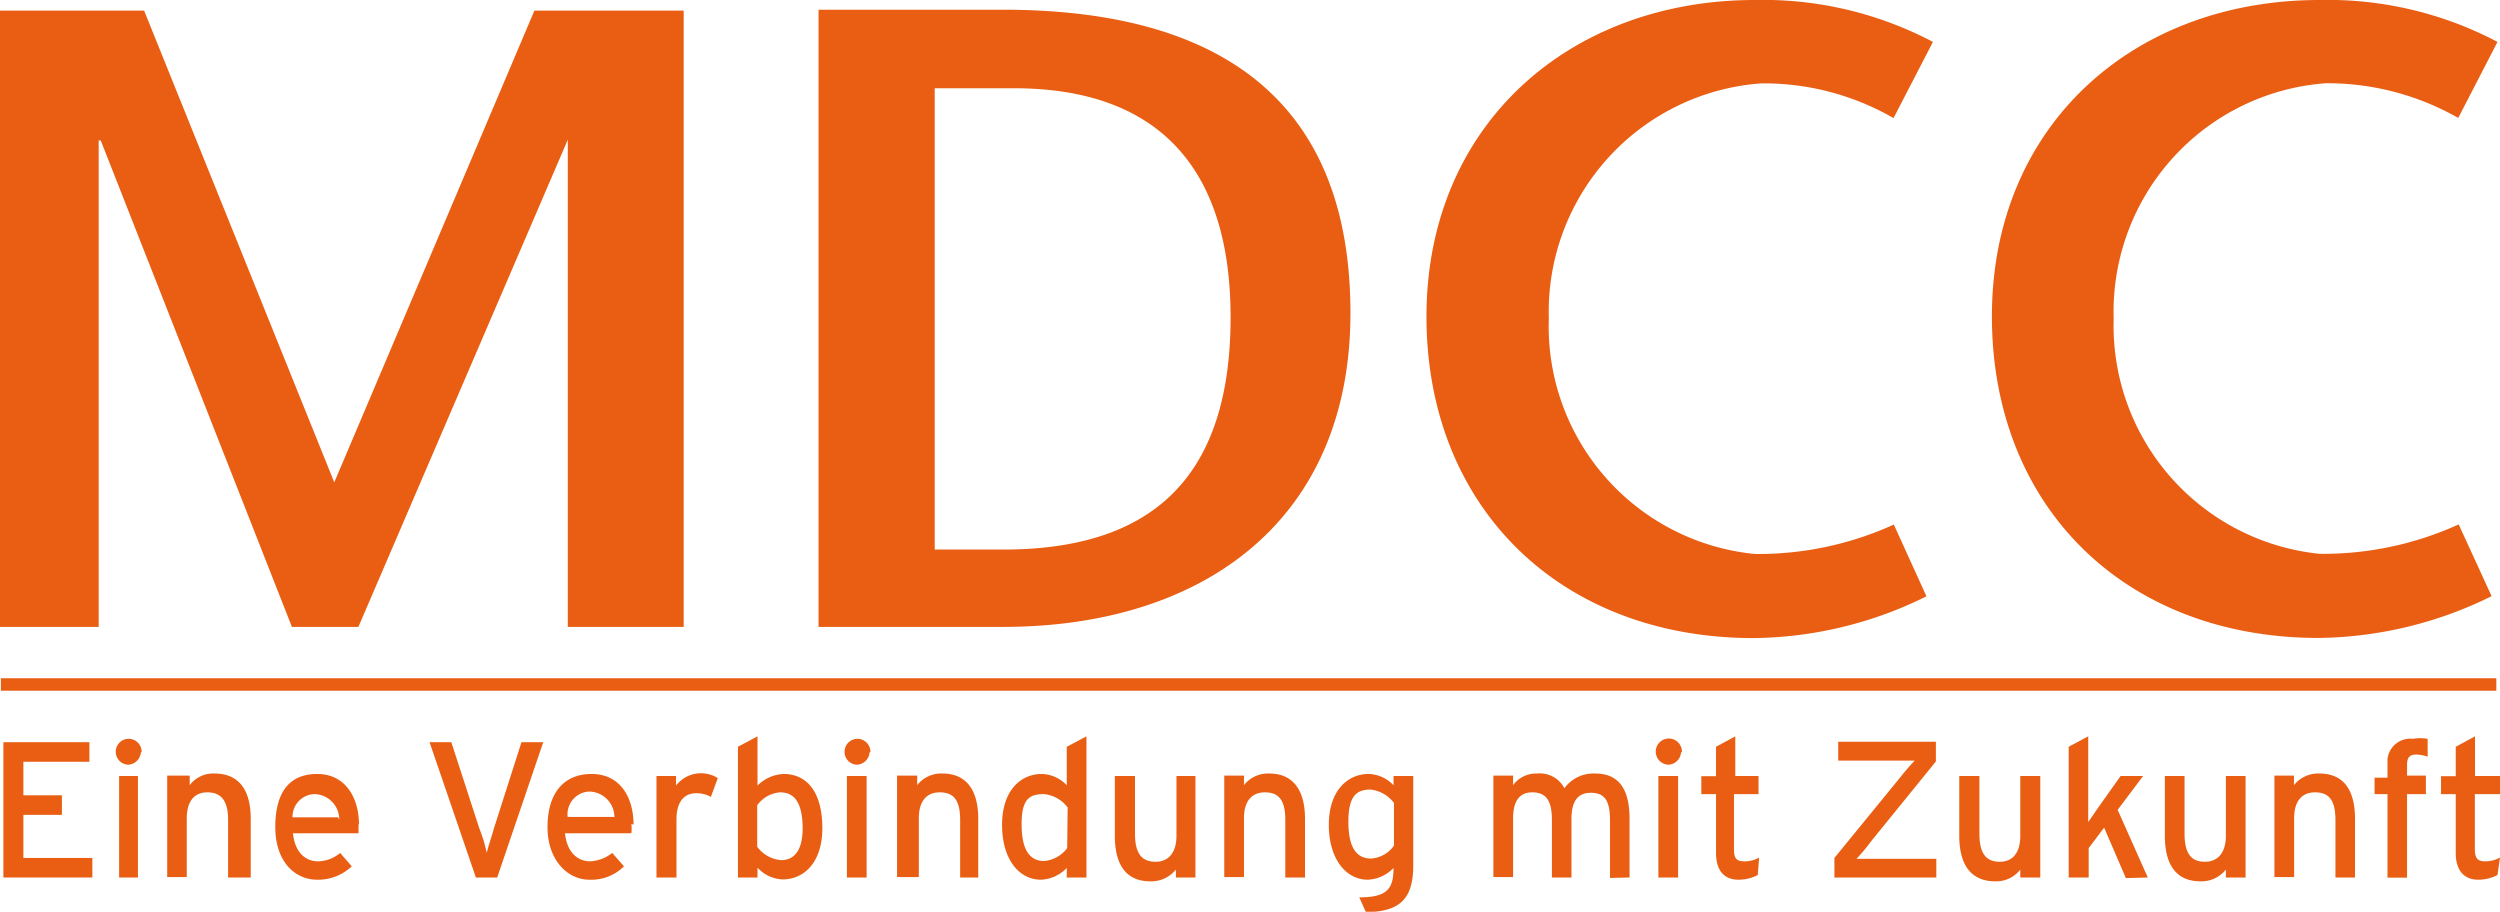 <svg xmlns="http://www.w3.org/2000/svg" viewBox="0 0 170 62"><defs><style>.a,.b{fill:#e95e13;}.a{fill-rule:evenodd;}</style></defs><title>logo</title><path class="a" d="M169.83,2.85A24.74,24.74,0,0,0,157.73,0c-12.65,0-22.28,8.52-22.28,21.51s9.09,21.87,22.22,21.87a27.16,27.16,0,0,0,11.76-2.84l-2.24-4.88a22.25,22.25,0,0,1-9.46,2,15.59,15.59,0,0,1-14-16,15.57,15.57,0,0,1,14.43-16,18,18,0,0,1,9,2.36Zm-38.39,0h0A24.74,24.74,0,0,0,119.34,0C106.69,0,97,8.53,97,21.52s9.12,21.87,22.25,21.87A27,27,0,0,0,131,40.55l-2.22-4.88a22.22,22.22,0,0,1-9.46,2,15.54,15.54,0,0,1-14-16,15.57,15.57,0,0,1,14.44-16,17.65,17.65,0,0,1,9,2.36ZM55.66,42.63H68.19c13.67,0,23.64-7.28,23.64-21.34C91.83,4.92,80.47.66,68.19.66H55.66ZM63.56,6h5.37C79,6,83.68,11.68,83.68,21.57c0,10.83-5.26,15.8-15.46,15.8H63.56ZM0,42.63H6.71V9.55h.14l13,33.08h4.52L38.61,9.5h0V42.63h7.88V.72H36.34L22.73,32.8,9.8.72H0Z" transform="translate(0 0)"/><rect class="b" x="0.06" y="46.12" width="169.69" height="0.85"/><polygon class="a" points="6.28 59.67 6.28 58.34 1.59 58.34 1.59 55.41 4.21 55.41 4.21 54.08 1.59 54.08 1.59 51.8 6.08 51.8 6.08 50.47 0.23 50.47 0.23 59.67 6.28 59.67"/><path class="a" d="M9.63,51.15a.88.88,0,0,0-.85-.91A.88.88,0,1,0,8.72,52h0a.91.91,0,0,0,.86-.85m-.2,8.52h0v-6.9H8.1v6.9Z" transform="translate(0 0)"/><path class="a" d="M17.05,59.67v-4c0-2-.85-3.07-2.45-3.07a2,2,0,0,0-1.7.79v-.65H11.37v6.9H12.7v-4c0-1.14.51-1.76,1.39-1.76s1.42.48,1.42,1.87v3.92Z" transform="translate(0 0)"/><path class="a" d="M24.41,56.07c0-1.85-.94-3.44-2.84-3.44s-2.85,1.25-2.85,3.61,1.34,3.58,2.85,3.58a3.31,3.31,0,0,0,2.35-.91L23.13,58a2.37,2.37,0,0,1-1.51.57c-.82,0-1.56-.57-1.7-1.91h4.46v-.62M23,55.58H19.89A1.54,1.54,0,0,1,21.37,54h.08a1.73,1.73,0,0,1,1.62,1.74" transform="translate(0 0)"/><path class="a" d="M36.94,50.47H35.46l-1.87,5.85c-.15.54-.43,1.37-.49,1.68a10.14,10.14,0,0,0-.51-1.68l-1.9-5.85H29.21l3.15,9.2h1.45Z" transform="translate(0 0)"/><path class="a" d="M43.08,56.07c0-1.85-.91-3.44-2.85-3.44s-3,1.36-3,3.61,1.37,3.58,2.84,3.58a3.14,3.14,0,0,0,2.36-.91L41.63,58a2.66,2.66,0,0,1-1.48.57c-.85,0-1.59-.57-1.73-1.91h4.51a2.15,2.15,0,0,0,0-.62m-1.33-.49h-3a1.55,1.55,0,0,1,1.38-1.72h.18a1.74,1.74,0,0,1,1.62,1.73" transform="translate(0 0)"/><path class="a" d="M48.81,52.91a2.14,2.14,0,0,0-2.84.51v-.65H44.64v6.9H46V55.73c0-1.17.49-1.79,1.34-1.79a2,2,0,0,1,1,.25Z" transform="translate(0 0)"/><path class="a" d="M55.92,56.32c0-2.61-1.17-3.69-2.62-3.69a2.66,2.66,0,0,0-1.79.79V50.07l-1.33.71v8.89h1.33V59a2.44,2.44,0,0,0,1.71.8c1.42,0,2.7-1.11,2.7-3.5m-1.34,0h0c0,1.45-.51,2.19-1.47,2.19a2.26,2.26,0,0,1-1.62-.91V54.76a2.11,2.11,0,0,1,1.56-.88c1,0,1.53.74,1.53,2.5" transform="translate(0 0)"/><path class="a" d="M59.19,51.15a.89.89,0,0,0-.86-.91.88.88,0,0,0-.9.85.87.87,0,0,0,.85.91h0a.9.9,0,0,0,.85-.85m-.2,8.52h0v-6.9H57.59v6.9Z" transform="translate(0 0)"/><path class="a" d="M66.52,59.67v-4c0-2-.86-3.07-2.42-3.07a2.07,2.07,0,0,0-1.73.79v-.65H61v6.9h1.48v-4c0-1.14.51-1.76,1.42-1.76s1.39.48,1.39,1.87v3.92Z" transform="translate(0 0)"/><path class="a" d="M73.88,59.67v-9.6l-1.34.71V53.4a2.41,2.41,0,0,0-1.7-.77c-1.42,0-2.7,1.11-2.7,3.46s1.16,3.73,2.64,3.73a2.56,2.56,0,0,0,1.76-.8v.65Zm-1.31-2h0a2.21,2.21,0,0,1-1.56.88c-1,0-1.54-.77-1.54-2.5S70,54,71,54a2.27,2.27,0,0,1,1.6.91Z" transform="translate(0 0)"/><path class="a" d="M81.29,59.67v-6.9H80v4.06c0,1.11-.51,1.77-1.42,1.77s-1.4-.52-1.4-1.91V52.77H75.81v4.06c0,2.05.82,3.1,2.41,3.1a2.14,2.14,0,0,0,1.74-.8v.54Z" transform="translate(0 0)"/><path class="a" d="M88.74,59.67v-4c0-2-.86-3.07-2.42-3.07a2.07,2.07,0,0,0-1.73.79v-.65H83.25v6.9h1.34v-4c0-1.14.51-1.76,1.42-1.76s1.39.48,1.39,1.87v3.92Z" transform="translate(0 0)"/><path class="a" d="M96.1,59V52.77H94.76v.63a2.41,2.41,0,0,0-1.7-.77c-1.4,0-2.7,1.11-2.7,3.46s1.19,3.73,2.64,3.73a2.56,2.56,0,0,0,1.76-.8h0c0,1.42-.43,2-2.33,2l.45,1c2.48,0,3.22-1.08,3.22-3.18m-1.31-1.34h0a2.06,2.06,0,0,1-1.56.88c-1,0-1.54-.76-1.54-2.5s.54-2.19,1.51-2.19a2.31,2.31,0,0,1,1.59.91Z" transform="translate(0 0)"/><path class="a" d="M110.81,59.67v-4c0-2-.73-3.07-2.33-3.07a2.44,2.44,0,0,0-2.1,1,1.89,1.89,0,0,0-1.87-1,1.93,1.93,0,0,0-1.62.79v-.65h-1.34v6.9h1.34v-4c0-1.14.42-1.76,1.3-1.76s1.34.48,1.34,1.87v3.92h1.33v-4c0-1.14.4-1.76,1.31-1.76s1.31.48,1.31,1.87v3.92Z" transform="translate(0 0)"/><path class="a" d="M114.37,51.15a.89.89,0,1,0-.91.85h0a.9.9,0,0,0,.85-.85m-.2,8.52h0v-6.9h-1.34v6.9Z" transform="translate(0 0)"/><path class="a" d="M119.62,58.31a1.89,1.89,0,0,1-1,.26c-.52,0-.71-.17-.71-.83V54h1.67V52.77H118v-2.7l-1.31.71v2h-1V54h1v4c0,1.22.57,1.82,1.53,1.82a2.82,2.82,0,0,0,1.31-.32Z" transform="translate(0 0)"/><path class="a" d="M131.67,59.67V58.4h-5.43c.23-.23.74-.83,1-1.2l4.4-5.42V50.44H125v1.28h5.2c-.23.23-.74.82-1,1.16l-4.46,5.46v1.33Z" transform="translate(0 0)"/><path class="a" d="M138.74,59.67v-6.9h-1.36v4.06c0,1.11-.48,1.77-1.39,1.77s-1.39-.52-1.39-1.91V52.77h-1.37v4.06c0,2.05.85,3.1,2.45,3.1a2.06,2.06,0,0,0,1.7-.8v.54Z" transform="translate(0 0)"/><path class="a" d="M146.05,59.67,144,55.07l1.73-2.3H144.2l-1.42,2L142,55.9V50.07l-1.33.71v8.89h1.36v-2l1.05-1.39,1.48,3.43Z" transform="translate(0 0)"/><path class="a" d="M152.7,59.67v-6.9h-1.34v4.06c0,1.11-.51,1.77-1.42,1.77s-1.39-.52-1.39-1.91V52.77h-1.34v4.06c0,2.05.83,3.1,2.42,3.1a2.12,2.12,0,0,0,1.73-.8v.54Z" transform="translate(0 0)"/><path class="a" d="M160.14,59.67v-4c0-2-.82-3.07-2.41-3.07a2.09,2.09,0,0,0-1.74.79v-.65h-1.33v6.9H156v-4c0-1.14.51-1.76,1.42-1.76s1.39.48,1.39,1.87v3.92Z" transform="translate(0 0)"/><path class="a" d="M165.08,51.43V50.24a2.91,2.91,0,0,0-1,0,1.56,1.56,0,0,0-1.73,1.37v1.27h-.88V54h.88v5.68h1.33V54h1.28V52.74h-1.28V52c0-.52.2-.69.63-.69a2.63,2.63,0,0,1,.79.15" transform="translate(0 0)"/><path class="a" d="M170,58.31a2,2,0,0,1-1,.26c-.49,0-.71-.17-.71-.83V54H170V52.77h-1.7v-2.7l-1.31.71v2h-1V54h1v4c0,1.22.59,1.82,1.53,1.82a2.82,2.82,0,0,0,1.31-.32Z" transform="translate(0 0)"/></svg>